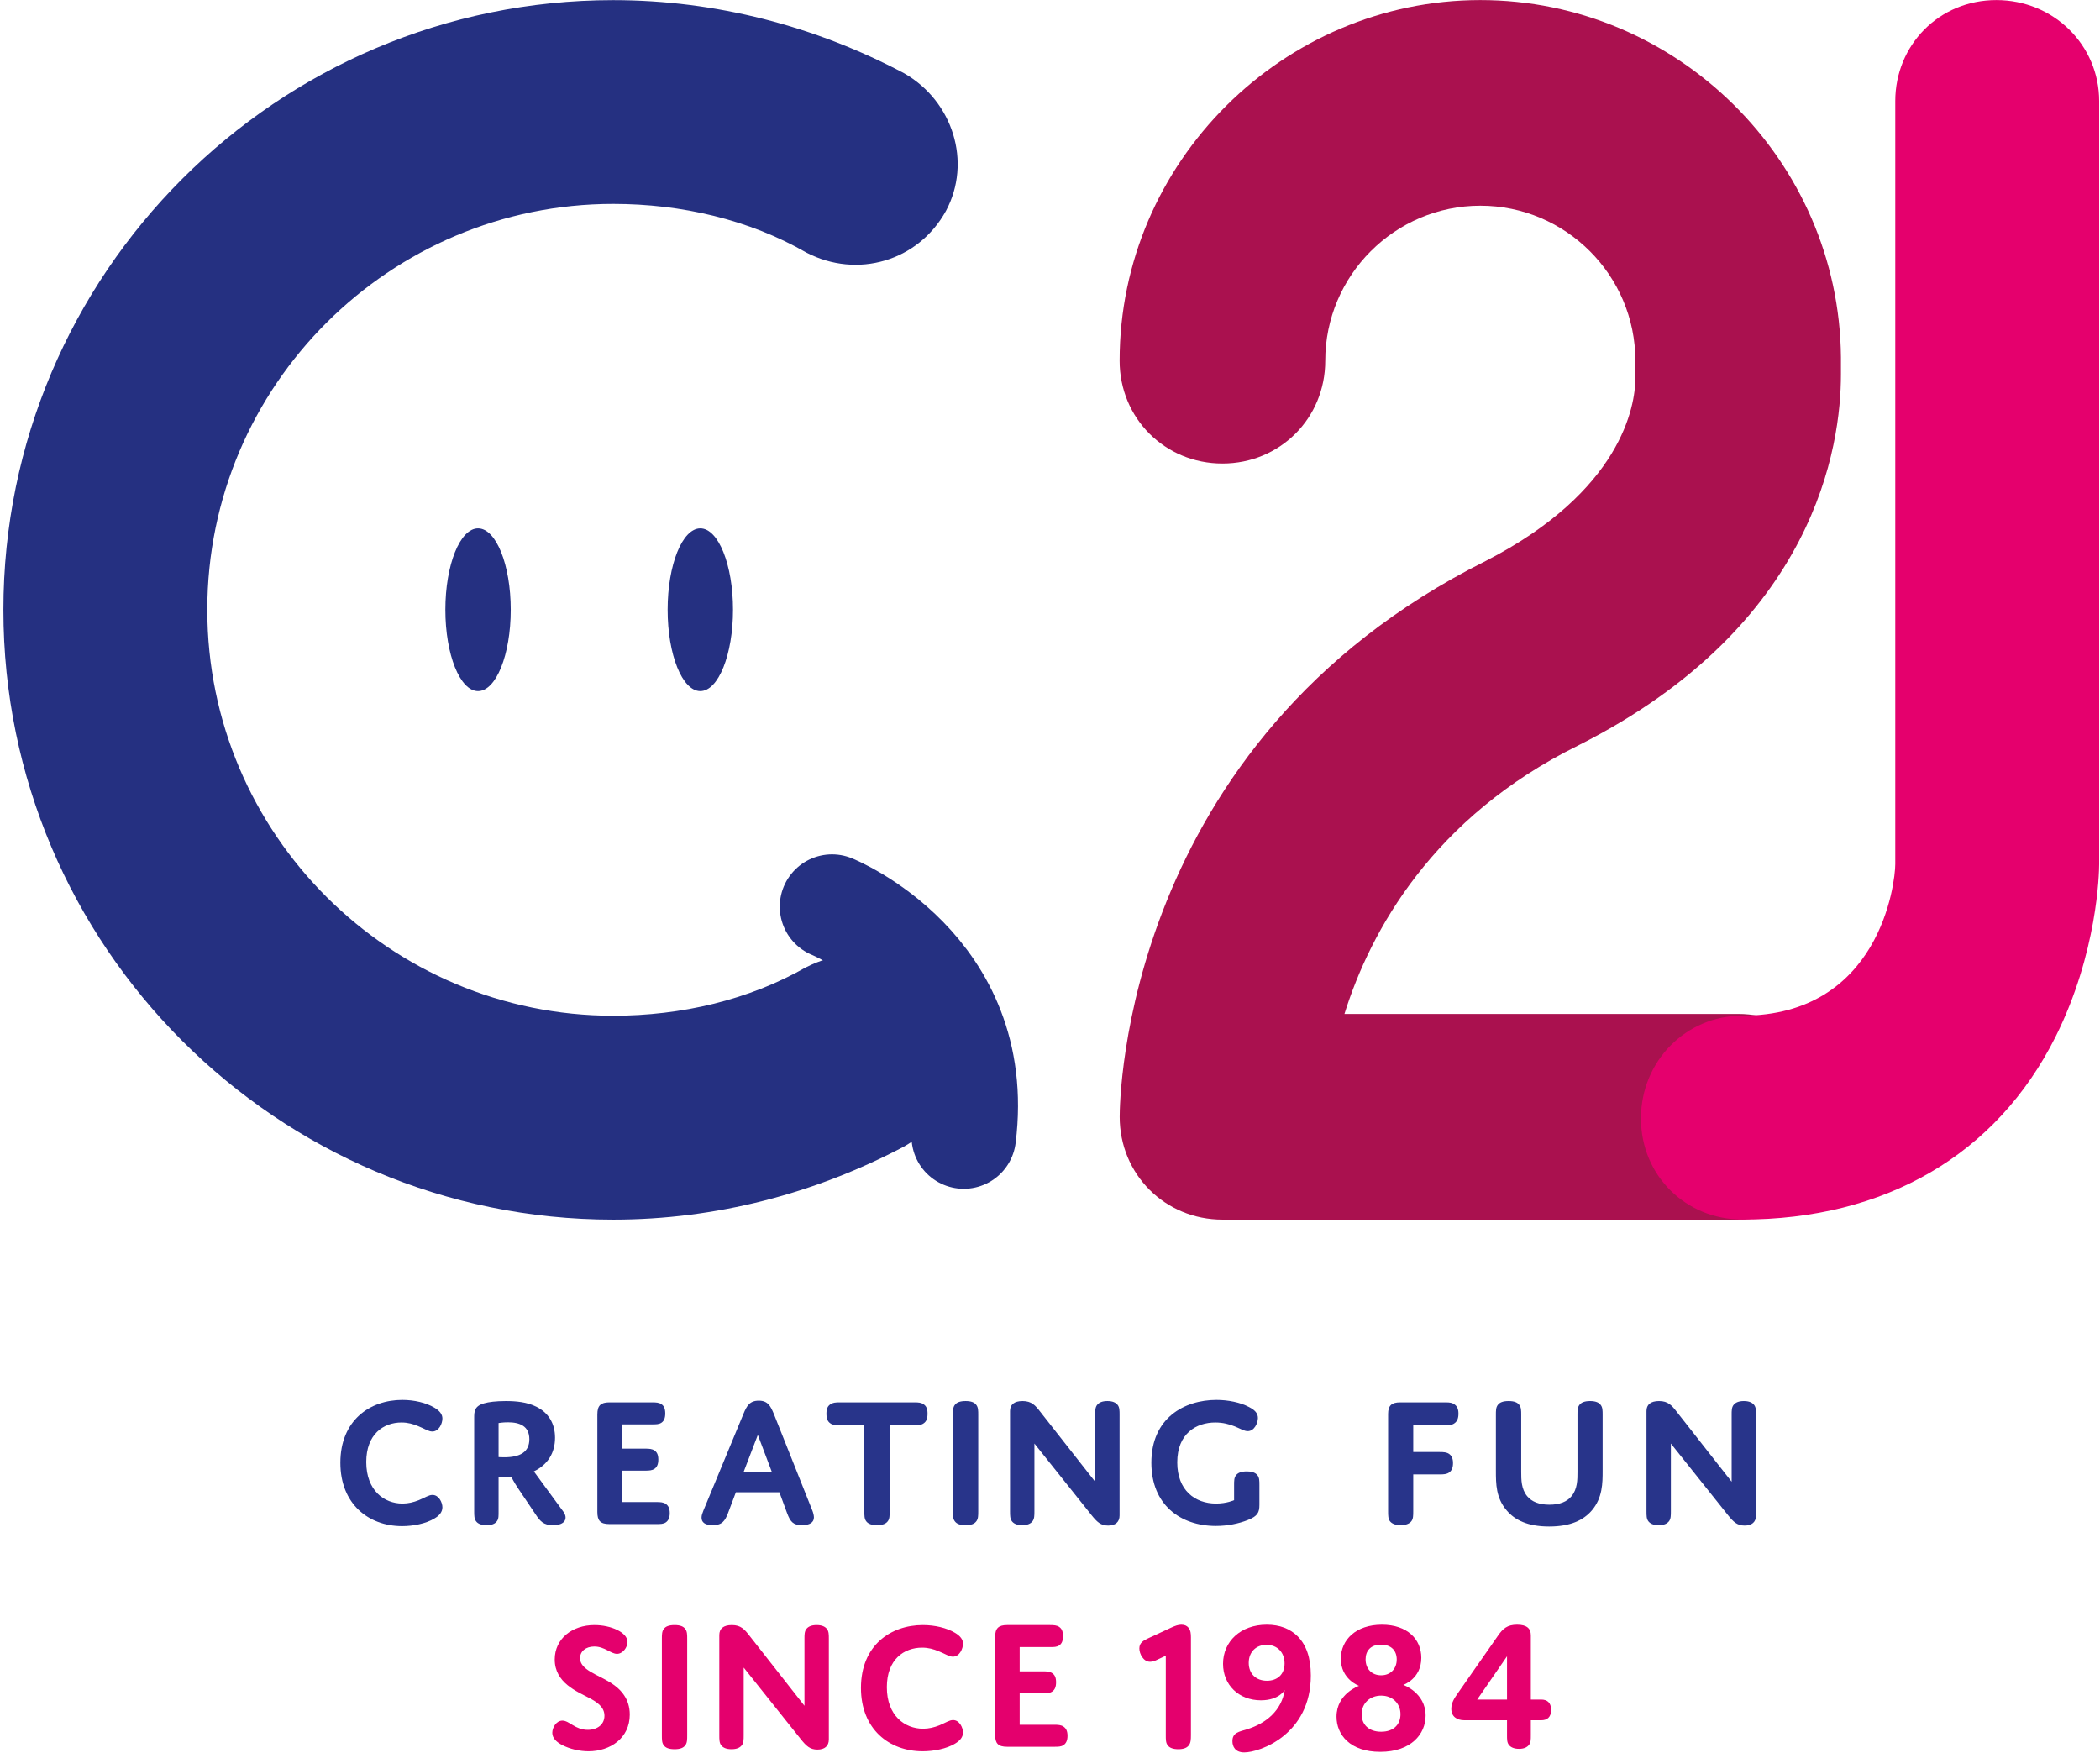 <?xml version="1.0" encoding="UTF-8"?>
<svg width="327px" height="273px" viewBox="0 0 327 273" version="1.1" xmlns="http://www.w3.org/2000/svg" xmlns:xlink="http://www.w3.org/1999/xlink">
    <title>Group 2</title>
    <g id="Page-1" stroke="none" stroke-width="1" fill="none" fill-rule="evenodd">
        <g id="Group-2" transform="translate(0.53, 0.01)">
            <g id="Group" transform="translate(0, 0)">
                <path d="M125.07,150.56 C116.12,155.71 105.54,158.16 94.96,158.16 C60.24,158.16 31.75,129.95 31.75,94.95 C31.75,59.95 60.24,31.74 94.96,31.74 C105.54,31.74 116.12,34.18 125.07,39.34 C132.94,43.41 142.43,40.7 146.77,32.83 C150.84,25.23 147.85,15.74 140.26,11.4 C126.42,4.07 110.96,0.01 94.95,0.01 C42.59,0.01 -1.42108547e-14,42.6 -1.42108547e-14,94.96 C-1.42108547e-14,147.32 42.59,189.91 94.95,189.91 C110.96,189.91 126.42,185.84 140.26,178.52 C147.86,174.18 150.84,164.69 146.77,157.09 C142.43,149.22 132.93,146.51 125.07,150.58" id="Path" fill="#253081" fill-rule="nonzero"></path>
                <path d="M270.13,189.9 C279.08,189.9 286.14,182.85 286.14,173.89 C286.14,164.93 279.09,157.88 270.13,157.88 L208.82,157.88 C212.89,144.86 222.66,127.23 245.17,116.1 C282.34,97.38 286.13,69.17 286.13,58.32 L286.13,55.61 C285.86,24.96 260.63,7.10542736e-15 229.97,7.10542736e-15 C199.31,7.10542736e-15 173.81,25.23 173.81,56.16 C173.81,65.11 180.86,72.17 189.82,72.17 C198.78,72.17 205.83,65.12 205.83,56.16 C205.83,42.87 216.68,32.02 229.98,32.02 C243.28,32.02 254.12,42.87 254.12,56.16 L254.12,58.87 C254.12,63.21 251.95,76.5 230.79,87.36 C174.36,115.57 173.82,171.46 173.82,173.9 C173.82,182.85 180.87,189.91 189.83,189.91 L270.13,189.91 L270.13,189.9 Z" id="Path" fill="#AA114F" fill-rule="nonzero"></path>
                <path d="M270.73,189.9 C292.97,189.9 310.34,179.86 319.56,161.41 C326.07,148.39 326.34,135.91 326.34,134.55 L326.34,15.73 C326.34,7.05 319.29,-7.10542736e-15 310.33,-7.10542736e-15 C301.37,-7.10542736e-15 294.59,7.05 294.59,15.73 L294.59,134.55 C294.59,137.53 292.15,158.15 270.72,158.15 C262.04,158.15 254.99,165.2 254.99,174.15 C254.99,183.1 262.04,189.89 270.72,189.89" id="Path" fill="#E5006D" fill-rule="nonzero"></path>
                <path d="M129.03,141.17 C129.03,141.17 152.81,150.75 149.54,176.97" id="Path" stroke="#253081" stroke-width="16.28" stroke-linecap="round"></path>
                <path d="M73.91,107.61 C76.72,107.61 79,101.94 79,94.94 C79,87.94 76.72,82.27 73.91,82.27 C71.1,82.27 68.82,87.94 68.82,94.94 C68.82,101.94 71.1,107.61 73.91,107.61" id="Path" fill="#253081" fill-rule="nonzero"></path>
                <path d="M108.52,107.61 C111.33,107.61 113.61,101.94 113.61,94.94 C113.61,87.94 111.33,82.27 108.52,82.27 C105.71,82.27 103.43,87.94 103.43,94.94 C103.43,101.94 105.71,107.61 108.52,107.61" id="Path" fill="#253081" fill-rule="nonzero"></path>
            </g>
            <g id="Group-57" transform="translate(52.47, 217.99)">
                <g id="Group-3" fill="#28348A">
                    <path d="M9.669,16.14 C10.574,16.14 11.392,15.935 12.211,15.613 C13.203,15.203 13.758,14.793 14.342,14.793 C15.336,14.793 15.889,15.963 15.889,16.725 C15.889,17.428 15.452,17.985 14.664,18.454 C13.32,19.274 11.334,19.654 9.609,19.654 C4.382,19.654 0,16.198 0,9.784 C0,3.193 4.587,0 9.639,0 C11.509,0 13.349,0.439 14.634,1.201 C15.482,1.698 15.889,2.255 15.889,2.9 C15.889,3.662 15.364,4.921 14.313,4.921 C13.729,4.921 13.115,4.482 12.092,4.072 C11.304,3.75 10.515,3.515 9.523,3.515 C6.718,3.515 4.031,5.331 4.031,9.666 C4.031,14.119 6.835,16.14 9.669,16.14" id="Fill-16"></path>
                    <path d="M24.636,8.905 C24.636,8.905 25.045,8.933 25.513,8.933 C27.996,8.933 29.427,8.115 29.427,6.122 C29.427,4.072 27.936,3.486 26.096,3.486 C25.278,3.486 24.636,3.603 24.636,3.603 L24.636,8.905 Z M24.636,17.311 C24.636,18.015 24.665,18.512 24.374,18.894 C24.081,19.302 23.556,19.508 22.767,19.508 C21.978,19.508 21.423,19.302 21.13,18.894 C20.839,18.512 20.839,18.015 20.839,17.311 L20.839,2.812 C20.839,1.845 20.839,0.966 22.387,0.528 C23.088,0.323 24.227,0.176 25.775,0.176 C27.324,0.176 29.047,0.323 30.508,1.055 C32.347,1.962 33.428,3.603 33.428,5.888 C33.428,8.29 32.26,10.106 30.128,11.13 L34.743,17.428 C35.414,18.365 35.123,19.508 33.106,19.508 C31.617,19.508 31.091,18.864 30.391,17.81 L27.732,13.855 C27.032,12.829 26.623,11.981 26.623,11.981 C26.623,11.981 26.243,12.009 25.629,12.009 C24.987,12.009 24.636,11.981 24.636,11.981 L24.636,17.311 Z" id="Fill-18"></path>
                    <path d="M43.842,7.586 L47.436,7.586 C48.078,7.586 48.545,7.616 48.924,7.88 C49.305,8.143 49.51,8.553 49.51,9.285 C49.51,10.018 49.305,10.457 48.924,10.721 C48.545,10.985 48.078,11.014 47.436,11.014 L43.842,11.014 L43.842,15.905 L49.217,15.905 C49.83,15.905 50.298,15.935 50.678,16.198 C51.057,16.462 51.291,16.872 51.291,17.633 C51.291,18.365 51.057,18.806 50.678,19.069 C50.298,19.332 49.83,19.332 49.217,19.332 L41.886,19.332 C40.484,19.332 40.017,18.806 40.017,17.458 L40.017,2.255 C40.017,0.88 40.542,0.381 41.886,0.381 L48.545,0.381 C49.159,0.381 49.626,0.41 50.006,0.674 C50.385,0.938 50.59,1.348 50.59,2.108 C50.59,2.841 50.385,3.281 50.006,3.544 C49.626,3.808 49.159,3.808 48.545,3.808 L43.842,3.808 L43.842,7.586 Z" id="Fill-20"></path>
                    <path d="M62.814,11.16 L67.166,11.16 L65.005,5.448 L62.814,11.16 Z M68.364,14.382 L61.587,14.382 L60.36,17.633 C59.893,18.834 59.454,19.508 57.965,19.508 C56.709,19.508 56.241,19.01 56.241,18.337 C56.241,17.985 56.358,17.663 56.534,17.224 L62.756,2.197 C63.281,0.908 63.749,0.117 65.151,0.117 C66.553,0.117 66.99,0.938 67.516,2.227 L73.505,17.253 C73.65,17.633 73.738,18.015 73.738,18.307 C73.738,19.069 73.096,19.508 71.869,19.508 C70.496,19.508 70.057,18.952 69.562,17.633 L68.364,14.382 Z" id="Fill-22"></path>
                    <path d="M85.532,17.311 C85.532,18.015 85.532,18.512 85.239,18.894 C84.948,19.303 84.363,19.508 83.575,19.508 C82.758,19.508 82.172,19.303 81.881,18.894 C81.589,18.512 81.589,18.015 81.589,17.311 L81.589,3.925 L77.762,3.925 C77.12,3.925 76.652,3.925 76.273,3.631 C75.892,3.368 75.688,2.929 75.688,2.138 C75.688,1.376 75.892,0.966 76.273,0.702 C76.652,0.411 77.12,0.381 77.762,0.381 L89.387,0.381 C90.001,0.381 90.468,0.411 90.848,0.702 C91.228,0.966 91.432,1.376 91.432,2.138 C91.432,2.929 91.228,3.368 90.848,3.631 C90.468,3.925 90.001,3.925 89.387,3.925 L85.532,3.925 L85.532,17.311 Z" id="Fill-24"></path>
                    <path d="M99.326,17.311 C99.326,18.015 99.326,18.512 99.033,18.894 C98.74,19.303 98.215,19.508 97.369,19.508 C96.491,19.508 95.966,19.303 95.673,18.894 C95.382,18.512 95.382,18.015 95.382,17.311 L95.382,2.343 C95.382,1.699 95.382,1.171 95.673,0.791 C95.966,0.381 96.491,0.176 97.369,0.176 C98.215,0.176 98.74,0.381 99.033,0.791 C99.326,1.171 99.326,1.699 99.326,2.343 L99.326,17.311 Z" id="Fill-26"></path>
                    <path d="M108.073,17.311 C108.073,17.985 108.073,18.512 107.78,18.894 C107.489,19.274 106.992,19.508 106.174,19.508 C105.356,19.508 104.859,19.274 104.567,18.894 C104.276,18.512 104.276,18.015 104.276,17.311 L104.276,1.728 C104.276,0.733 104.917,0.176 106.232,0.176 C107.634,0.176 108.219,0.849 109.007,1.875 L117.536,12.742 L117.536,2.343 C117.536,1.67 117.536,1.171 117.829,0.791 C118.12,0.411 118.617,0.176 119.435,0.176 C120.252,0.176 120.75,0.411 121.042,0.791 C121.333,1.171 121.333,1.67 121.333,2.343 L121.333,17.985 C121.333,19.01 120.691,19.566 119.551,19.566 C118.383,19.566 117.799,18.981 116.953,17.926 L108.073,6.795 L108.073,17.311 Z" id="Fill-28"></path>
                    <path d="M143.108,16.345 C143.108,17.517 142.845,18.102 141.268,18.717 C139.924,19.244 138.201,19.626 136.332,19.626 C130.782,19.626 126.283,16.315 126.283,9.784 C126.283,2.812 131.424,0 136.42,0 C138.231,0 140.129,0.381 141.502,1.113 C142.408,1.582 142.875,2.08 142.875,2.812 C142.875,3.603 142.32,4.862 141.298,4.862 C140.713,4.862 140.159,4.482 139.283,4.13 C138.406,3.778 137.413,3.515 136.244,3.515 C133.293,3.515 130.315,5.214 130.315,9.725 C130.315,14.06 133.061,16.14 136.362,16.14 C138.026,16.14 139.165,15.613 139.165,15.613 L139.165,13.27 C139.165,12.596 139.165,12.127 139.457,11.746 C139.72,11.395 140.187,11.13 141.152,11.13 C141.852,11.13 142.466,11.277 142.817,11.746 C143.108,12.127 143.108,12.596 143.108,13.27 L143.108,16.345 Z" id="Fill-30"></path>
                    <path d="M167.062,17.311 C167.062,18.015 167.062,18.512 166.771,18.894 C166.478,19.274 165.893,19.508 165.104,19.508 C164.287,19.508 163.732,19.274 163.439,18.894 C163.148,18.512 163.148,18.015 163.148,17.311 L163.148,2.167 C163.148,0.908 163.674,0.381 165.017,0.381 L172.027,0.381 C172.816,0.381 173.108,0.439 173.488,0.702 C173.867,0.966 174.102,1.376 174.102,2.138 C174.102,2.929 173.867,3.368 173.488,3.631 C173.108,3.925 172.641,3.925 172.027,3.925 L167.062,3.925 L167.062,8.114 L171.179,8.114 C171.793,8.114 172.261,8.143 172.641,8.406 C173.021,8.67 173.254,9.081 173.254,9.843 C173.254,10.603 173.021,11.043 172.641,11.307 C172.261,11.57 171.793,11.6 171.179,11.6 L167.062,11.6 L167.062,17.311 Z" id="Fill-32"></path>
                    <path d="M191.702,14.998 C192.637,13.884 192.637,12.391 192.637,11.218 L192.637,2.343 C192.637,1.67 192.637,1.171 192.93,0.791 C193.222,0.381 193.777,0.176 194.595,0.176 C195.413,0.176 195.968,0.381 196.259,0.791 C196.552,1.171 196.552,1.67 196.552,2.343 L196.552,11.013 C196.552,12.918 196.552,15.261 194.858,17.224 C193.572,18.717 191.557,19.713 188.226,19.713 C184.81,19.713 182.852,18.659 181.625,17.224 C179.932,15.261 179.932,13.064 179.932,11.013 L179.932,2.343 C179.932,1.67 179.932,1.171 180.224,0.791 C180.516,0.381 181.042,0.176 181.918,0.176 C182.764,0.176 183.29,0.381 183.582,0.791 C183.875,1.171 183.875,1.67 183.875,2.343 L183.875,11.218 C183.875,12.391 183.875,13.884 184.81,14.998 C185.51,15.846 186.649,16.316 188.256,16.316 C189.893,16.316 191.002,15.846 191.702,14.998" id="Fill-34"></path>
                    <path d="M207.179,17.311 C207.179,17.985 207.179,18.512 206.886,18.894 C206.595,19.274 206.098,19.508 205.28,19.508 C204.463,19.508 203.966,19.274 203.673,18.894 C203.382,18.512 203.382,18.015 203.382,17.311 L203.382,1.728 C203.382,0.733 204.024,0.176 205.338,0.176 C206.74,0.176 207.325,0.849 208.113,1.875 L216.642,12.742 L216.642,2.343 C216.642,1.67 216.642,1.171 216.935,0.791 C217.226,0.411 217.723,0.176 218.541,0.176 C219.359,0.176 219.856,0.411 220.148,0.791 C220.439,1.171 220.439,1.67 220.439,2.343 L220.439,17.985 C220.439,19.01 219.798,19.566 218.658,19.566 C217.489,19.566 216.905,18.981 216.059,17.926 L207.179,6.795 L207.179,17.311 Z" id="Fill-36"></path>
                </g>
                <g id="Group-4" transform="translate(33, 35)" fill="#E4006D">
                    <path d="M9.114,9.05 C10.72,10.075 12.063,11.569 12.063,14.001 C12.063,17.662 9.025,19.712 5.638,19.712 C4.236,19.712 2.745,19.36 1.548,18.746 C0.702,18.306 0,17.691 0,16.842 C0,16.021 0.614,14.938 1.578,14.938 C2.658,14.938 3.563,16.373 5.52,16.373 C7.039,16.373 8.121,15.524 8.121,14.176 C8.121,12.799 6.952,12.039 5.724,11.393 C3.855,10.397 0.38,9.05 0.38,5.419 C0.38,2.197 3.067,0.058 6.572,0.058 C9.142,0.058 11.713,1.2 11.713,2.693 C11.713,3.514 10.983,4.539 10.077,4.539 C9.114,4.539 8.149,3.397 6.543,3.397 C5.199,3.397 4.322,4.158 4.322,5.214 C4.322,7.03 7.068,7.762 9.114,9.05" id="Fill-38"></path>
                    <path d="M21.006,17.194 C21.006,17.897 21.006,18.394 20.713,18.776 C20.421,19.185 19.895,19.39 19.049,19.39 C18.172,19.39 17.646,19.185 17.354,18.776 C17.063,18.394 17.063,17.897 17.063,17.194 L17.063,2.226 C17.063,1.581 17.063,1.053 17.354,0.673 C17.646,0.263 18.172,0.058 19.049,0.058 C19.895,0.058 20.421,0.263 20.713,0.673 C21.006,1.053 21.006,1.581 21.006,2.226 L21.006,17.194 Z" id="Fill-40"></path>
                    <path d="M29.803,17.194 C29.803,17.867 29.803,18.394 29.51,18.776 C29.219,19.156 28.722,19.39 27.904,19.39 C27.087,19.39 26.589,19.156 26.297,18.776 C26.006,18.394 26.006,17.897 26.006,17.194 L26.006,1.61 C26.006,0.615 26.648,0.058 27.962,0.058 C29.364,0.058 29.949,0.732 30.737,1.757 L39.266,12.624 L39.266,2.226 C39.266,1.552 39.266,1.053 39.559,0.673 C39.85,0.293 40.347,0.058 41.165,0.058 C41.982,0.058 42.48,0.293 42.772,0.673 C43.063,1.053 43.063,1.552 43.063,2.226 L43.063,17.867 C43.063,18.893 42.421,19.45 41.282,19.45 C40.113,19.45 39.529,18.864 38.683,17.809 L29.803,6.678 L29.803,17.194 Z" id="Fill-42"></path>
                    <path d="M57.732,16.198 C58.638,16.198 59.456,15.993 60.274,15.671 C61.266,15.261 61.821,14.851 62.405,14.851 C63.399,14.851 63.953,16.021 63.953,16.783 C63.953,17.486 63.515,18.043 62.727,18.512 C61.383,19.332 59.398,19.712 57.674,19.712 C52.446,19.712 48.063,16.256 48.063,9.842 C48.063,3.251 52.65,0.058 57.702,0.058 C59.572,0.058 61.413,0.497 62.697,1.259 C63.545,1.756 63.953,2.313 63.953,2.958 C63.953,3.72 63.427,4.979 62.376,4.979 C61.792,4.979 61.178,4.54 60.156,4.13 C59.368,3.808 58.579,3.573 57.586,3.573 C54.782,3.573 52.095,5.389 52.095,9.724 C52.095,14.177 54.898,16.198 57.732,16.198" id="Fill-44"></path>
                    <path d="M72.778,7.263 L76.372,7.263 C77.014,7.263 77.481,7.293 77.86,7.557 C78.241,7.82 78.445,8.23 78.445,8.962 C78.445,9.695 78.241,10.134 77.86,10.398 C77.481,10.662 77.014,10.691 76.372,10.691 L72.778,10.691 L72.778,15.582 L78.153,15.582 C78.766,15.582 79.234,15.612 79.614,15.875 C79.993,16.139 80.227,16.549 80.227,17.31 C80.227,18.042 79.993,18.483 79.614,18.746 C79.234,19.009 78.766,19.009 78.153,19.009 L70.822,19.009 C69.42,19.009 68.953,18.483 68.953,17.135 L68.953,1.932 C68.953,0.557 69.478,0.058 70.822,0.058 L77.481,0.058 C78.095,0.058 78.562,0.087 78.942,0.351 C79.321,0.615 79.525,1.025 79.525,1.786 C79.525,2.518 79.321,2.958 78.942,3.221 C78.562,3.485 78.095,3.485 77.481,3.485 L72.778,3.485 L72.778,7.263 Z" id="Fill-46"></path>
                    <path d="M99.445,17.194 C99.445,17.898 99.415,18.395 99.122,18.776 C98.831,19.186 98.276,19.391 97.488,19.391 C96.669,19.391 96.114,19.186 95.822,18.776 C95.53,18.395 95.53,17.898 95.53,17.224 L95.53,4.833 L93.953,5.566 C93.69,5.683 93.339,5.771 93.076,5.771 C92.054,5.771 91.412,4.57 91.412,3.691 C91.412,2.782 92.112,2.432 92.814,2.108 L96.406,0.439 C96.99,0.175 97.458,0 97.955,0 C98.48,0 98.801,0.175 99.036,0.439 C99.415,0.879 99.445,1.436 99.445,1.963 L99.445,17.194 Z" id="Fill-48"></path>
                    <g id="Group-52" transform="translate(104.445, 0)">
                        <path d="M6.776,3.134 C5.199,3.134 4.001,4.188 4.001,5.946 C4.001,7.644 5.14,8.728 6.834,8.728 C8.412,8.728 9.58,7.791 9.58,6.033 C9.58,4.305 8.441,3.134 6.776,3.134 M3.3,19.889 C1.898,19.889 1.46,18.981 1.46,18.131 C1.46,16.784 2.512,16.667 3.739,16.285 C6.748,15.348 9.113,13.356 9.61,10.164 C9.61,10.164 8.733,11.775 5.899,11.775 C2.482,11.775 0,9.402 0,6.093 C0,2.607 2.744,0 6.806,0 C8.85,0 10.456,0.644 11.625,1.816 C12.91,3.104 13.67,5.067 13.67,7.908 C13.67,17.106 5.725,19.889 3.3,19.889" id="Fill-50"></path>
                    </g>
                    <path d="M129.066,7.879 C130.526,7.879 131.491,6.853 131.491,5.418 C131.491,4.071 130.673,3.104 129.036,3.104 C127.43,3.104 126.641,4.071 126.641,5.388 C126.641,6.883 127.606,7.879 129.066,7.879 M129.066,16.666 C131.052,16.666 132.075,15.494 132.075,13.942 C132.075,12.243 130.819,11.043 129.066,11.043 C127.314,11.043 126.028,12.243 126.028,13.942 C126.028,15.494 127.08,16.666 129.066,16.666 M129.183,0 C133.156,0 135.317,2.284 135.317,5.155 C135.317,8.436 132.512,9.373 132.512,9.373 C132.512,9.373 135.988,10.574 135.988,14.147 C135.988,17.047 133.71,19.8 128.92,19.8 C124.218,19.8 122.114,17.135 122.114,14.323 C122.114,10.719 125.62,9.519 125.62,9.519 C125.62,9.519 122.786,8.522 122.786,5.301 C122.786,2.372 125.123,0 129.183,0" id="Fill-53"></path>
                    <path d="M148.664,11.658 L148.664,4.921 L144.019,11.658 L148.664,11.658 Z M153.98,11.658 C154.886,11.658 155.528,12.097 155.528,13.269 C155.528,14.44 154.886,14.88 153.98,14.88 L152.373,14.88 L152.373,17.194 C152.373,17.898 152.373,18.336 152.082,18.718 C151.789,19.098 151.292,19.332 150.534,19.332 C149.774,19.332 149.247,19.098 148.955,18.718 C148.664,18.336 148.664,17.898 148.664,17.194 L148.664,14.88 L142.033,14.88 C140.806,14.88 139.988,14.265 139.988,13.094 C139.988,12.127 140.515,11.365 141.01,10.663 L147.204,1.786 C148.02,0.585 148.722,5.68434189e-14 150.241,5.68434189e-14 C151.731,5.68434189e-14 152.373,0.585 152.373,1.641 L152.373,11.658 L153.98,11.658 Z" id="Fill-55"></path>
                </g>
            </g>
        </g>
    </g>
</svg>